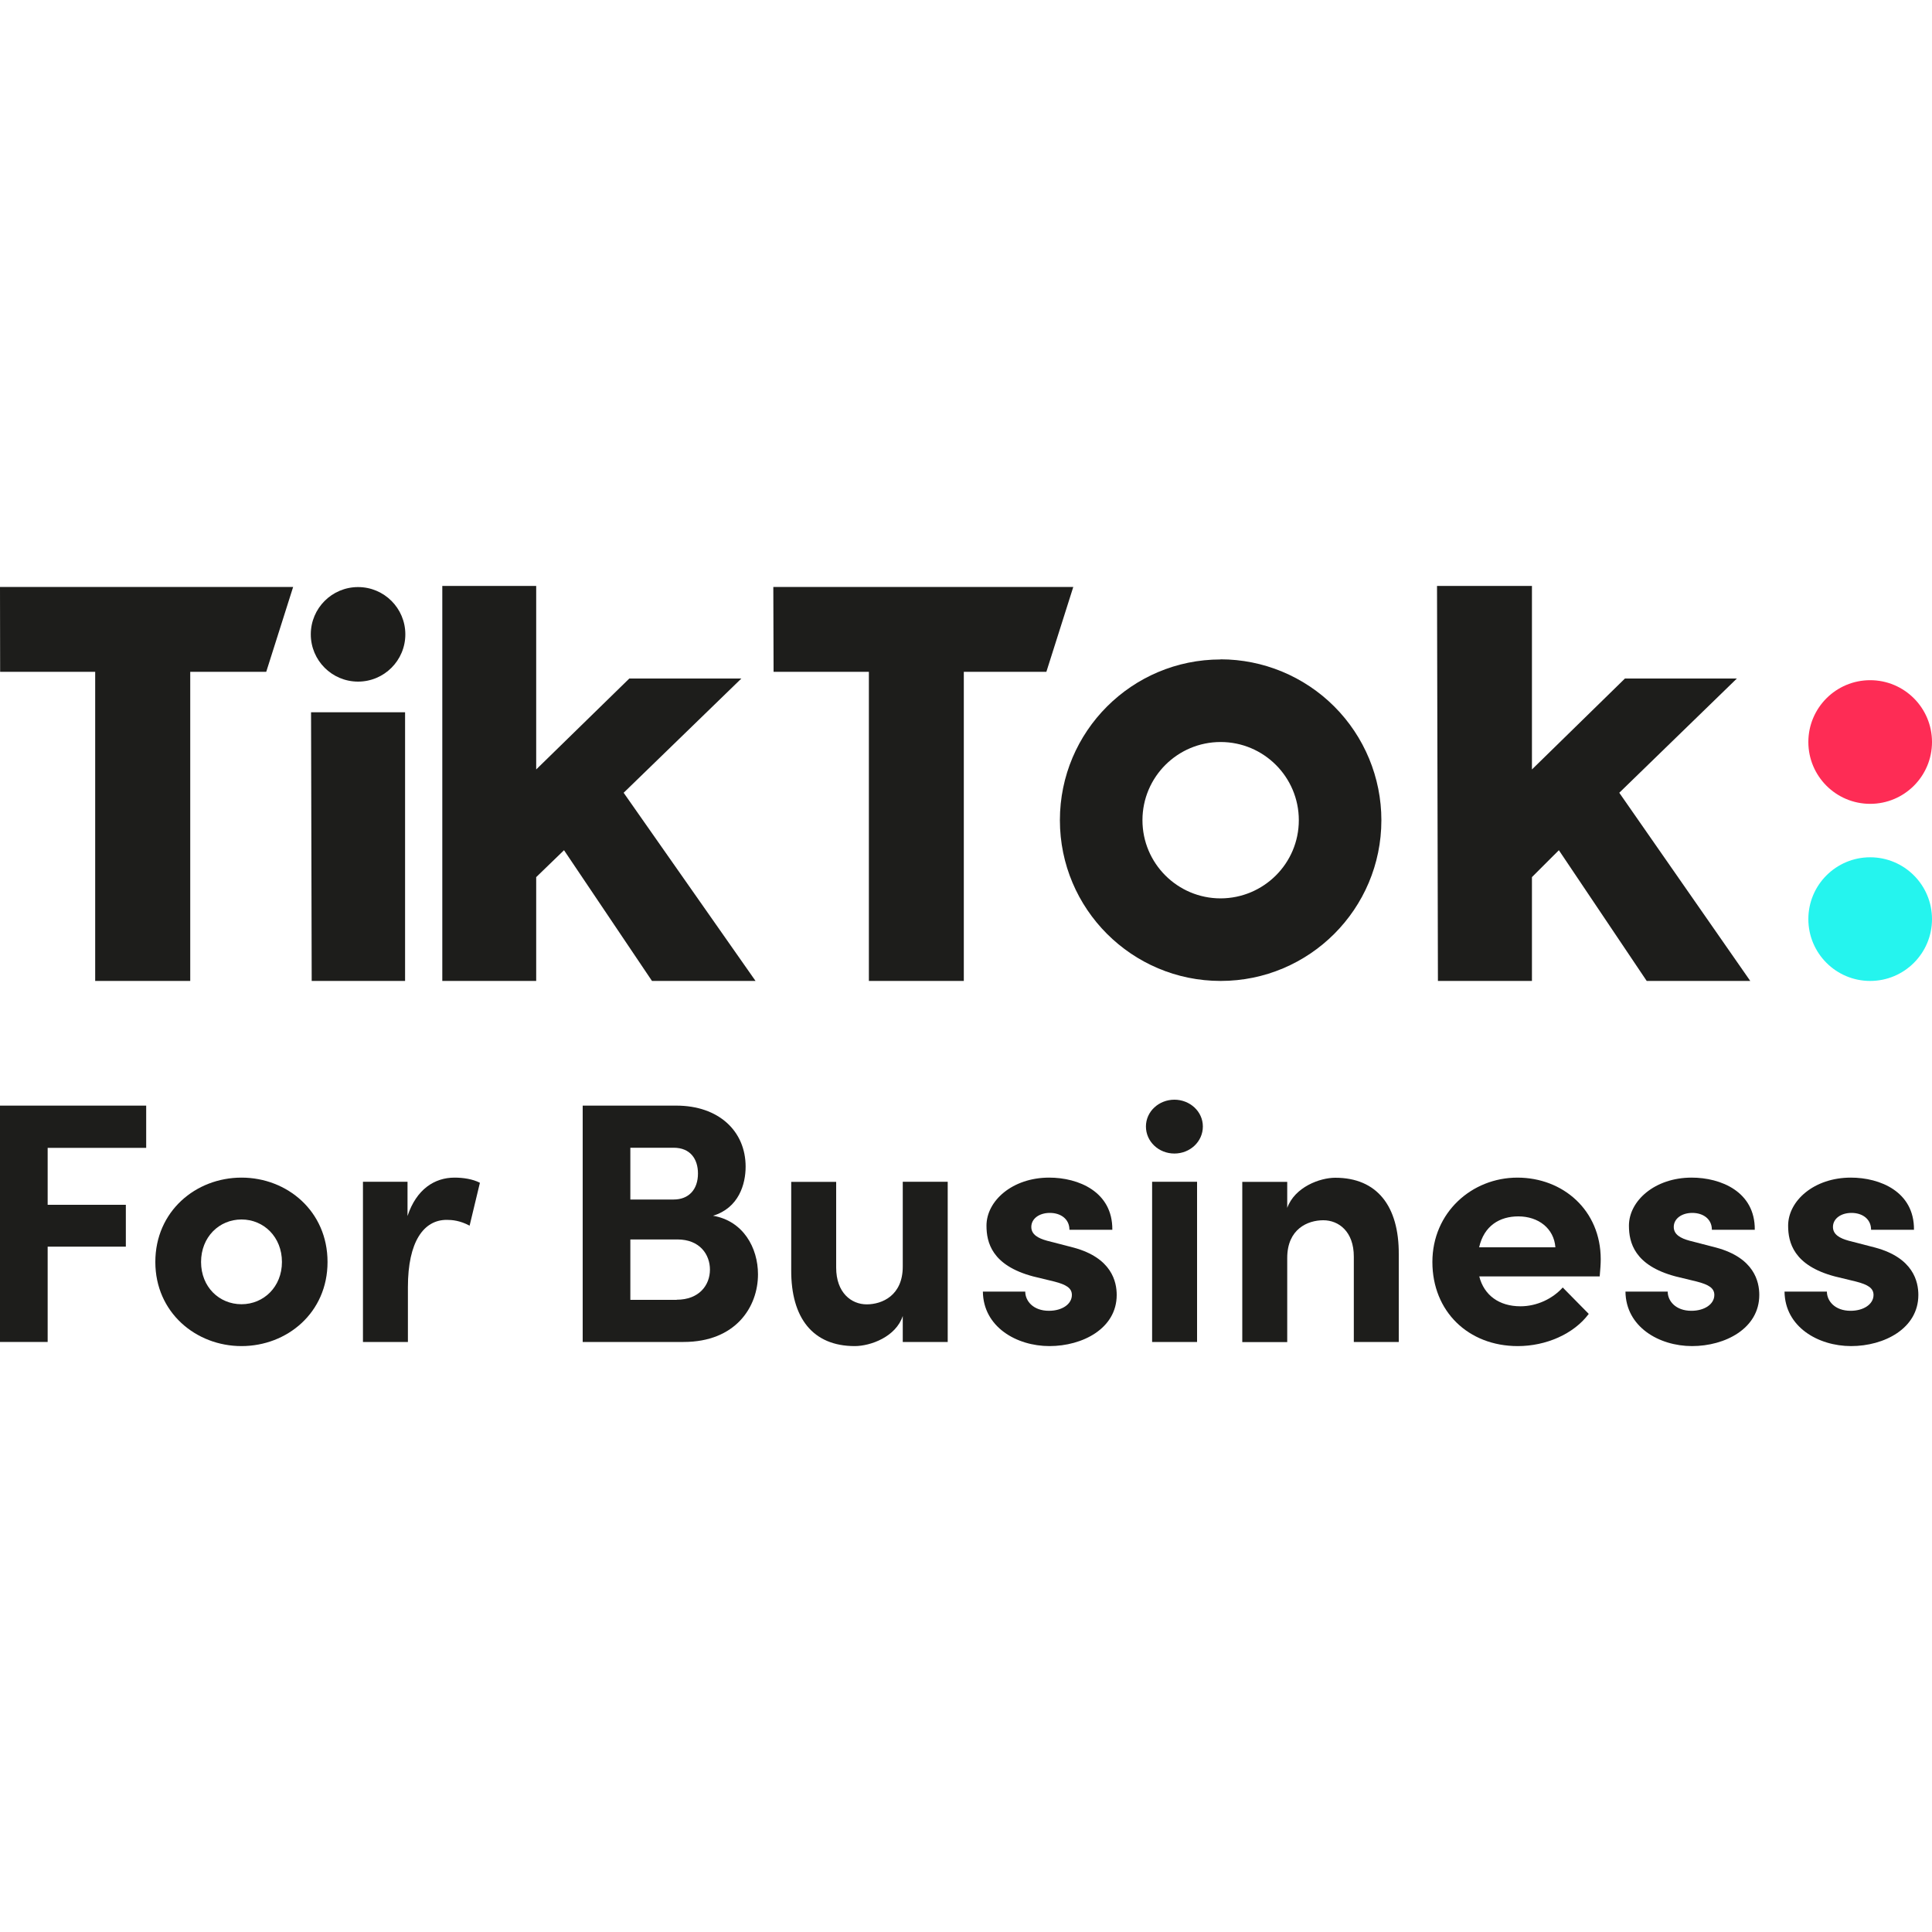 <svg xmlns="http://www.w3.org/2000/svg" id="Calque_1" data-name="Calque 1" viewBox="0 0 150 150"><defs><style>      .cls-1 {        fill: #fe2c55;      }      .cls-2 {        fill: #1d1d1b;      }      .cls-3 {        fill: #25f4ee;      }    </style></defs><g id="_&#x9875;&#x9762;1" data-name="&#x9875;&#x9762;1"><g id="_&#x7F16;&#x7EC4;" data-name="&#x7F16;&#x7EC4;"><polygon id="_&#x8DEF;&#x5F84;" data-name="&#x8DEF;&#x5F84;" class="cls-2" points="20.67 52.16 14.77 52.16 14.77 76.16 7.39 76.16 7.39 52.16 .01 52.16 0 45.57 22.76 45.57 20.67 52.16"></polygon><polygon id="polygon7" class="cls-2" points="81.24 52.16 74.83 52.16 74.83 76.16 67.46 76.16 67.46 52.16 60.06 52.16 60.04 45.57 83.33 45.57 81.24 52.16"></polygon><polygon id="polygon9" class="cls-2" points="31.45 76.16 24.2 76.16 24.15 55.3 31.45 55.3 31.45 76.16"></polygon><polygon id="polygon11" class="cls-2" points="41.63 59.74 48.86 52.68 57.56 52.68 48.42 61.55 58.66 76.16 50.62 76.16 43.79 66.01 41.63 68.1 41.63 76.16 34.34 76.16 34.34 45.49 41.63 45.49 41.63 59.74"></polygon><polygon id="polygon13" class="cls-2" points="118.94 59.74 126.16 52.68 134.85 52.68 125.72 61.55 135.89 76.16 127.85 76.16 121.03 66.01 118.94 68.1 118.94 76.16 111.64 76.16 111.57 45.49 118.94 45.49 118.94 59.74"></polygon><circle id="_&#x692D;&#x5706;&#x5F62;" data-name="&#x692D;&#x5706;&#x5F62;" class="cls-2" cx="27.8" cy="49.25" r="3.67"></circle><path id="_&#x5F62;&#x72B6;" data-name="&#x5F62;&#x72B6;" class="cls-2" d="M94.77,69.75c-3.35,0-6.07-2.72-6.07-6.07s2.72-6.07,6.07-6.07,6.07,2.72,6.07,6.07c0,3.35-2.72,6.06-6.07,6.07Zm0-18.55c-6.89,0-12.48,5.59-12.48,12.48s5.59,12.48,12.48,12.48,12.48-5.59,12.48-12.48c0-3.31-1.32-6.49-3.66-8.83-2.34-2.34-5.52-3.66-8.83-3.66Z"></path></g></g><circle class="cls-1" cx="145.2" cy="57.61" r="4.8"></circle><circle class="cls-3" cx="145.2" cy="71.36" r="4.8"></circle><g><path class="cls-2" d="M11.35,89.12H3.7v4.42h6.07v3.25H3.7v7.4H0v-18.35H11.35v3.28Z"></path><path class="cls-2" d="M12.06,97.98c0-3.94,3.14-6.55,6.69-6.55s6.68,2.61,6.68,6.55-3.14,6.53-6.68,6.53-6.69-2.61-6.69-6.53Zm9.83,0c0-1.94-1.41-3.3-3.14-3.3s-3.14,1.36-3.14,3.3,1.41,3.28,3.14,3.28,3.14-1.36,3.14-3.28Z"></path><path class="cls-2" d="M37.26,91.83l-.8,3.33c-.75-.4-1.36-.45-1.78-.45-1.78,0-3.01,1.68-3.01,5.22v4.26h-3.49v-12.44h3.46v2.66c.69-2.08,2.1-2.98,3.65-2.98,.67,0,1.41,.11,1.97,.4Z"></path><path class="cls-2" d="M58.85,98.94c0,2.53-1.73,5.25-5.78,5.25h-7.83v-18.35h7.27c3.28,0,5.38,1.97,5.38,4.74,0,1.36-.53,3.2-2.53,3.81,2.34,.4,3.49,2.48,3.49,4.55Zm-6.55-9.83h-3.36v4.02h3.36c1.17,0,1.89-.77,1.89-2.02,0-1.12-.59-2-1.89-2Zm.24,11.8c1.73,0,2.58-1.12,2.58-2.34,0-1.15-.77-2.34-2.53-2.34h-3.65v4.69h3.6Z"></path><path class="cls-2" d="M70.09,91.75h3.49v12.44h-3.49v-2.02c-.53,1.62-2.5,2.34-3.73,2.34-3.25,0-4.95-2.18-4.93-5.91v-6.84h3.49v6.66c0,1.94,1.17,2.85,2.37,2.85s2.8-.69,2.8-2.93v-6.58Z"></path><path class="cls-2" d="M76.32,100.28h3.28c0,.72,.61,1.49,1.84,1.49,1.01,0,1.78-.51,1.78-1.23,0-.53-.43-.8-1.36-1.04l-1.65-.4c-3.2-.85-3.62-2.64-3.62-3.94,0-1.92,2-3.73,4.87-3.73,2.26,0,4.93,1.09,4.9,4.05h-3.33c0-.85-.69-1.31-1.52-1.31s-1.44,.45-1.44,1.09c0,.59,.53,.88,1.22,1.07l2.05,.53c2.98,.8,3.36,2.66,3.36,3.68,0,2.61-2.66,3.97-5.22,3.97s-5.14-1.49-5.17-4.23Z"></path><path class="cls-2" d="M88.97,87.46c0-1.17,1.01-2.08,2.21-2.08s2.21,.91,2.21,2.08-.99,2.1-2.21,2.1-2.21-.93-2.21-2.1Zm.48,16.73v-12.44h3.49v12.44h-3.49Z"></path><path class="cls-2" d="M108.6,97.37v6.82h-3.49v-6.63c0-1.94-1.17-2.82-2.37-2.82s-2.8,.67-2.8,2.93v6.53h-3.49v-12.44h3.49v2.02c.59-1.62,2.53-2.34,3.73-2.34,3.25,0,4.95,2.21,4.93,5.94Z"></path><path class="cls-2" d="M124.2,99.1h-9.35c.37,1.46,1.54,2.32,3.2,2.32,1.28,0,2.5-.59,3.28-1.46l2.02,2.05c-1.17,1.57-3.33,2.5-5.51,2.5-3.84,0-6.63-2.69-6.63-6.53s3.06-6.55,6.6-6.55,6.47,2.53,6.47,6.34c0,.35-.03,.77-.08,1.33Zm-3.44-2.26c-.11-1.46-1.31-2.4-2.88-2.4-1.44,0-2.66,.72-3.04,2.4h5.91Z"></path><path class="cls-2" d="M126.2,100.28h3.28c0,.72,.61,1.49,1.84,1.49,1.01,0,1.78-.51,1.78-1.23,0-.53-.43-.8-1.36-1.04l-1.65-.4c-3.2-.85-3.62-2.64-3.62-3.94,0-1.92,2-3.73,4.87-3.73,2.26,0,4.93,1.09,4.9,4.05h-3.33c0-.85-.69-1.31-1.52-1.31s-1.44,.45-1.44,1.09c0,.59,.53,.88,1.23,1.07l2.05,.53c2.98,.8,3.36,2.66,3.36,3.68,0,2.61-2.66,3.97-5.22,3.97s-5.14-1.49-5.17-4.23Z"></path><path class="cls-2" d="M138.56,100.28h3.28c0,.72,.61,1.49,1.84,1.49,1.01,0,1.78-.51,1.78-1.23,0-.53-.43-.8-1.36-1.04l-1.65-.4c-3.2-.85-3.62-2.64-3.62-3.94,0-1.92,2-3.73,4.87-3.73,2.26,0,4.93,1.09,4.9,4.05h-3.33c0-.85-.69-1.31-1.52-1.31s-1.44,.45-1.44,1.09c0,.59,.53,.88,1.22,1.07l2.05,.53c2.98,.8,3.36,2.66,3.36,3.68,0,2.61-2.66,3.97-5.22,3.97s-5.14-1.49-5.17-4.23Z"></path></g></svg>